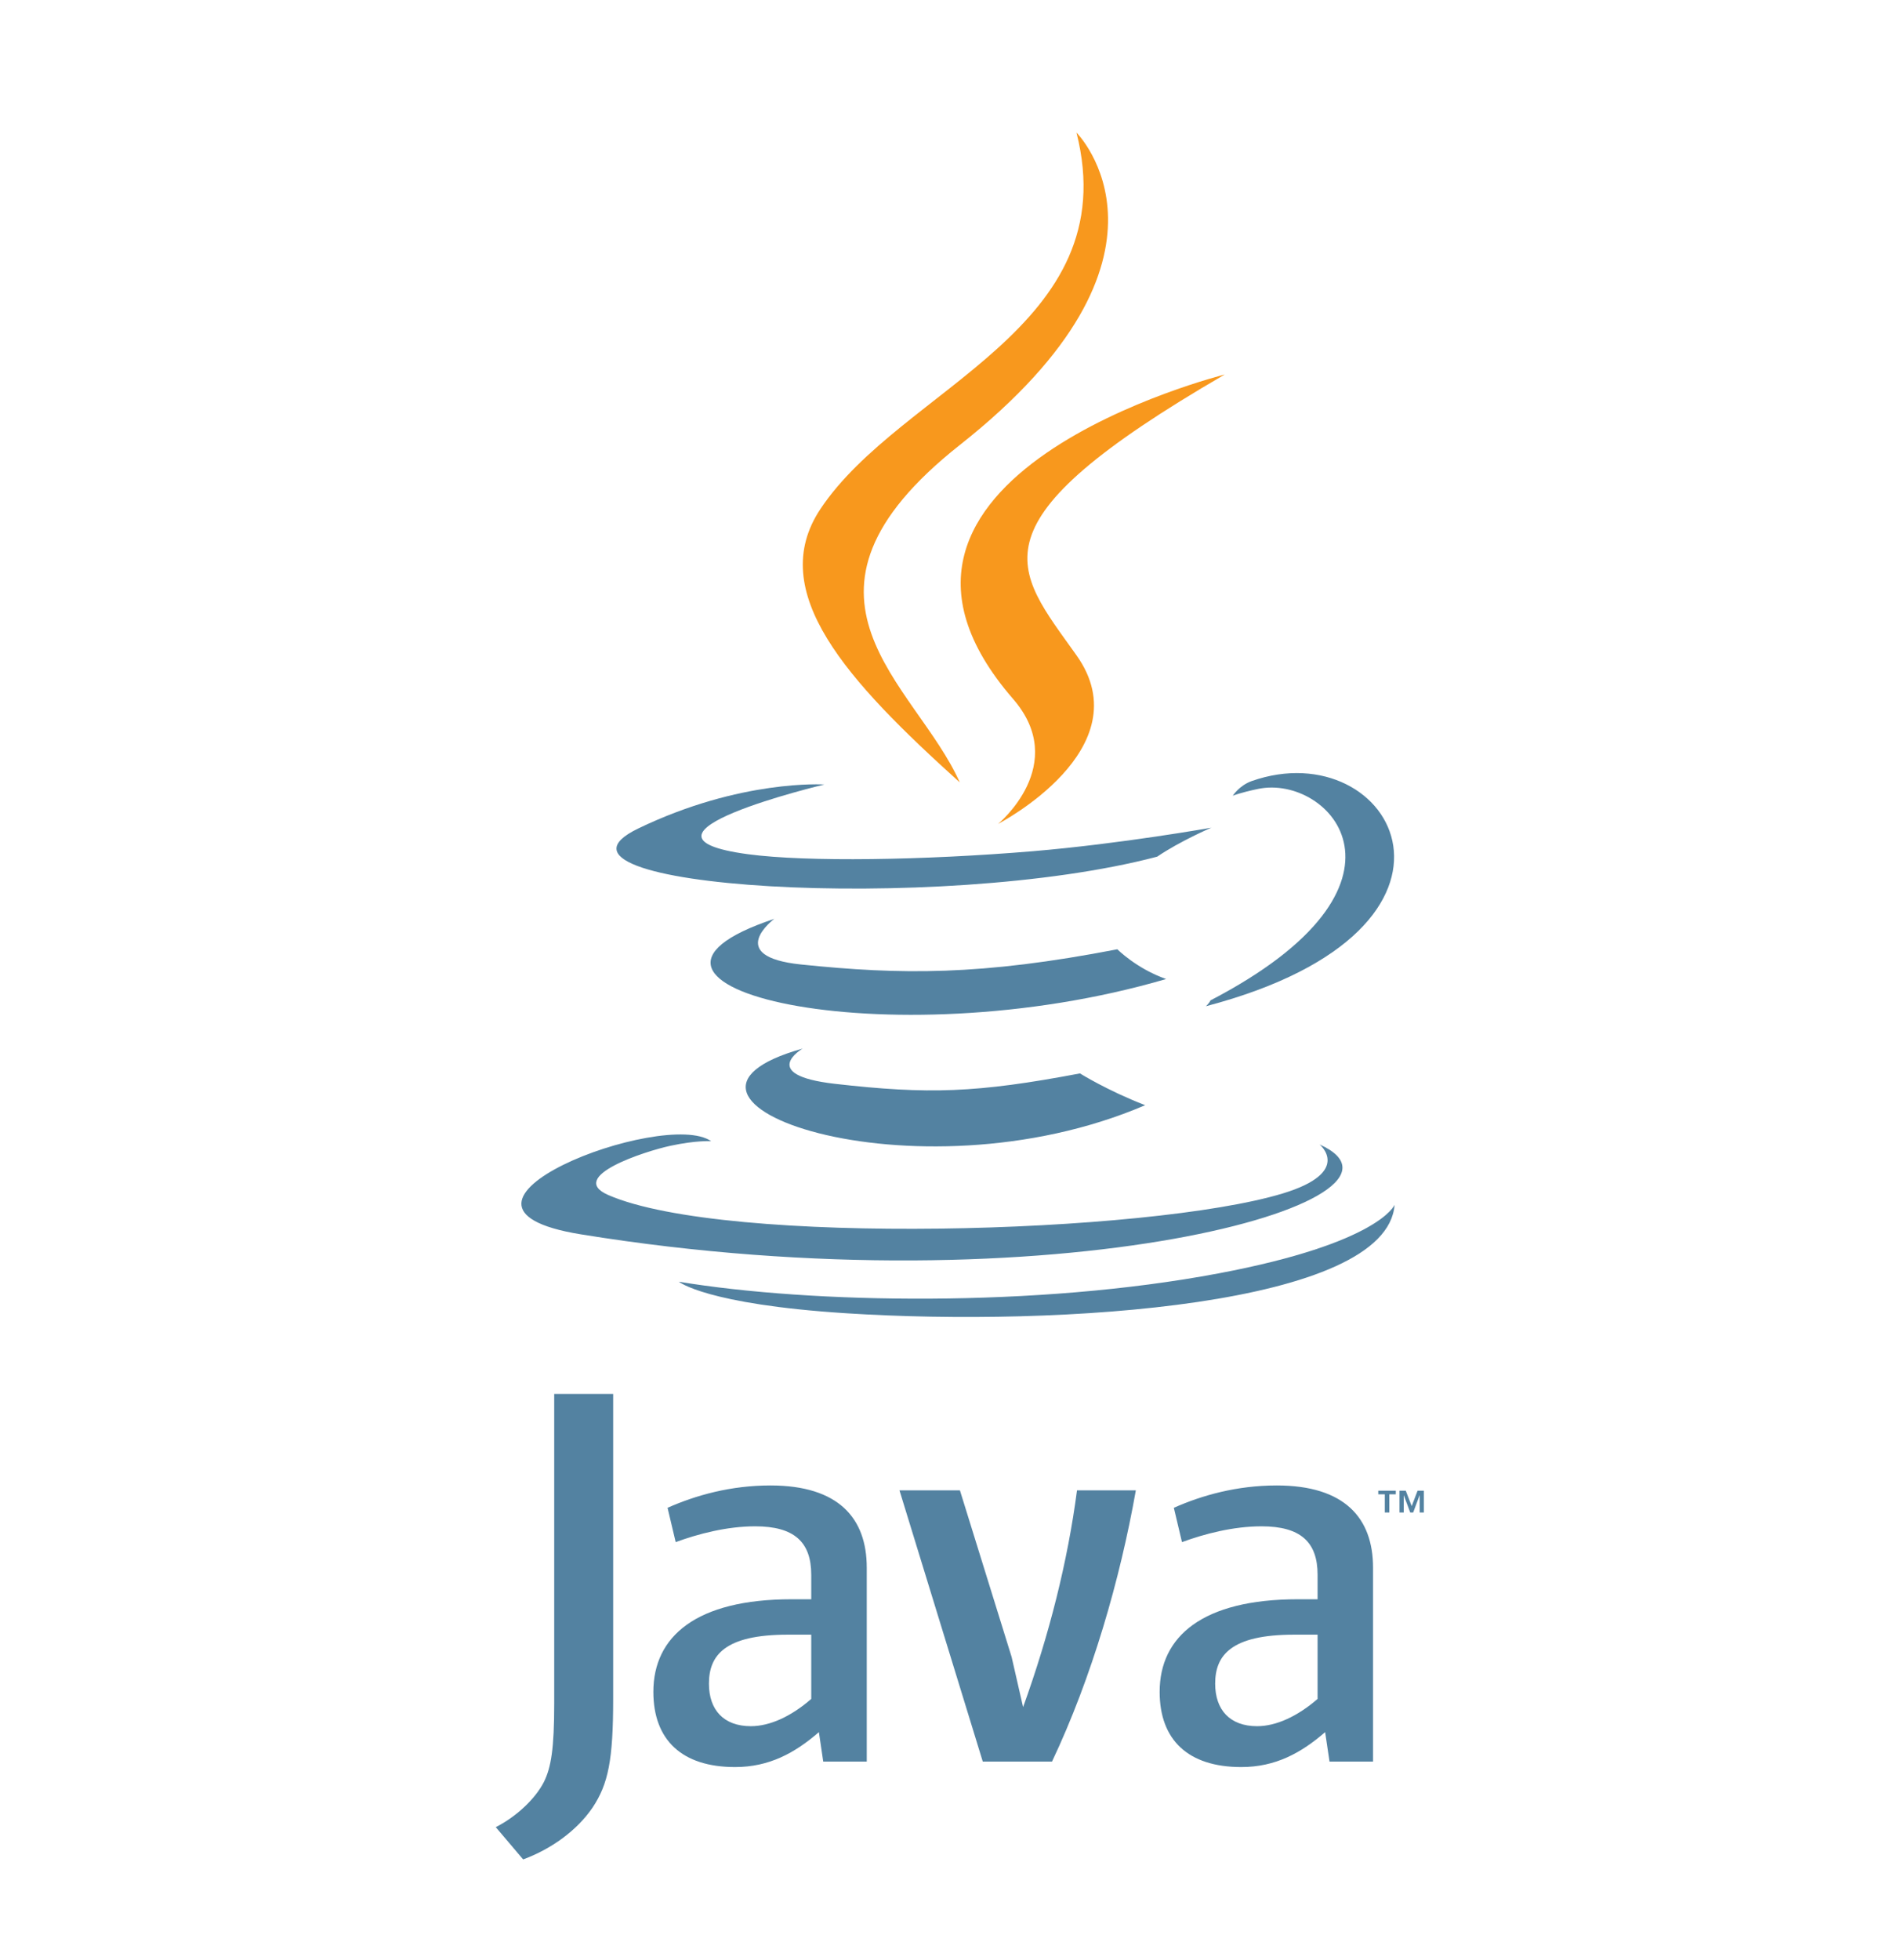 <svg width="32" height="33" viewBox="0 0 32 33" fill="none" xmlns="http://www.w3.org/2000/svg">
<g clip-path="url(#clip0_145_3827)">
<path d="M23.323 25.158H23.213V25.097H23.508V25.158H23.399V25.464H23.323V25.158ZM23.911 25.174H23.909L23.801 25.464H23.751L23.643 25.174H23.642V25.464H23.57V25.097H23.676L23.776 25.357L23.875 25.097H23.981V25.464H23.911V25.174H23.911Z" fill="#5382A1"/>
<path d="M13.518 17.654C13.518 17.654 12.756 18.097 14.06 18.247C15.64 18.427 16.448 18.401 18.189 18.072C18.189 18.072 18.647 18.359 19.287 18.607C15.383 20.28 10.452 18.51 13.518 17.654Z" fill="#5382A1"/>
<path d="M13.041 15.47C13.041 15.47 12.186 16.103 13.491 16.238C15.179 16.412 16.512 16.427 18.819 15.982C18.819 15.982 19.138 16.306 19.64 16.483C14.92 17.863 9.663 16.591 13.041 15.47Z" fill="#5382A1"/>
<path d="M17.062 11.767C18.024 12.875 16.81 13.871 16.81 13.871C16.81 13.871 19.252 12.61 18.13 11.032C17.083 9.559 16.279 8.828 20.628 6.305C20.628 6.305 13.802 8.01 17.062 11.767Z" fill="#F8981D"/>
<path d="M22.225 19.268C22.225 19.268 22.789 19.733 21.604 20.093C19.351 20.775 12.226 20.981 10.246 20.12C9.535 19.81 10.869 19.381 11.289 19.291C11.727 19.196 11.977 19.213 11.977 19.213C11.185 18.656 6.862 20.308 9.781 20.781C17.74 22.072 24.29 20.2 22.225 19.268Z" fill="#5382A1"/>
<path d="M13.884 13.208C13.884 13.208 10.26 14.069 12.601 14.382C13.589 14.514 15.56 14.484 17.395 14.331C18.895 14.204 20.401 13.935 20.401 13.935C20.401 13.935 19.872 14.162 19.489 14.423C15.809 15.391 8.699 14.94 10.746 13.95C12.477 13.114 13.884 13.208 13.884 13.208Z" fill="#5382A1"/>
<path d="M20.386 16.843C24.127 14.898 22.397 13.03 21.19 13.282C20.894 13.343 20.762 13.397 20.762 13.397C20.762 13.397 20.872 13.225 21.081 13.15C23.47 12.31 25.307 15.627 20.31 16.941C20.31 16.941 20.368 16.889 20.386 16.843Z" fill="#5382A1"/>
<path d="M18.13 2.232C18.13 2.232 20.202 4.305 16.165 7.492C12.928 10.049 15.427 11.506 16.164 13.172C14.274 11.467 12.887 9.966 13.818 8.569C15.183 6.519 18.966 5.524 18.13 2.232Z" fill="#F8981D"/>
<path d="M14.252 22.11C17.843 22.34 23.358 21.983 23.488 20.284C23.488 20.284 23.237 20.928 20.521 21.439C17.455 22.016 13.675 21.949 11.433 21.579C11.433 21.579 11.892 21.959 14.252 22.11Z" fill="#5382A1"/>
<path d="M13.663 28.603C13.325 28.897 12.967 29.062 12.646 29.062C12.187 29.062 11.94 28.787 11.94 28.346C11.94 27.87 12.205 27.521 13.269 27.521H13.663V28.603H13.663ZM14.598 29.658V26.393C14.598 25.559 14.122 25.009 12.976 25.009C12.306 25.009 11.72 25.174 11.243 25.385L11.38 25.963C11.756 25.825 12.242 25.697 12.718 25.697C13.379 25.697 13.663 25.963 13.663 26.513V26.925H13.334C11.728 26.925 11.004 27.549 11.004 28.484C11.004 29.291 11.482 29.75 12.38 29.75C12.957 29.75 13.389 29.511 13.792 29.162L13.865 29.658H14.598V29.658Z" fill="#5382A1"/>
<path d="M17.718 29.658H16.552L15.149 25.091H16.167L17.038 27.897L17.231 28.741C17.672 27.521 17.983 26.283 18.139 25.091H19.13C18.864 26.595 18.387 28.246 17.718 29.658Z" fill="#5382A1"/>
<path d="M22.191 28.603C21.851 28.897 21.493 29.062 21.172 29.062C20.714 29.062 20.466 28.787 20.466 28.346C20.466 27.87 20.732 27.521 21.796 27.521H22.191V28.603ZM23.125 29.658V26.393C23.125 25.559 22.648 25.009 21.503 25.009C20.833 25.009 20.246 25.174 19.77 25.385L19.907 25.963C20.282 25.825 20.769 25.697 21.246 25.697C21.906 25.697 22.191 25.963 22.191 26.513V26.925H21.86C20.255 26.925 19.531 27.549 19.531 28.484C19.531 29.291 20.008 29.75 20.906 29.75C21.484 29.75 21.915 29.511 22.318 29.162L22.392 29.658H23.125V29.658Z" fill="#5382A1"/>
<path d="M9.979 30.434C9.713 30.823 9.282 31.131 8.811 31.305L8.35 30.762C8.708 30.578 9.016 30.281 9.159 30.004C9.282 29.758 9.334 29.44 9.334 28.681V23.468H10.327V28.61C10.327 29.624 10.246 30.034 9.979 30.434Z" fill="#5382A1"/>
</g>
<defs>
<clipPath id="clip0_145_3827">
<rect width="16.124" height="29.561" fill="white" transform="translate(7.999 1.995)"/>
</clipPath>
</defs>
</svg>
